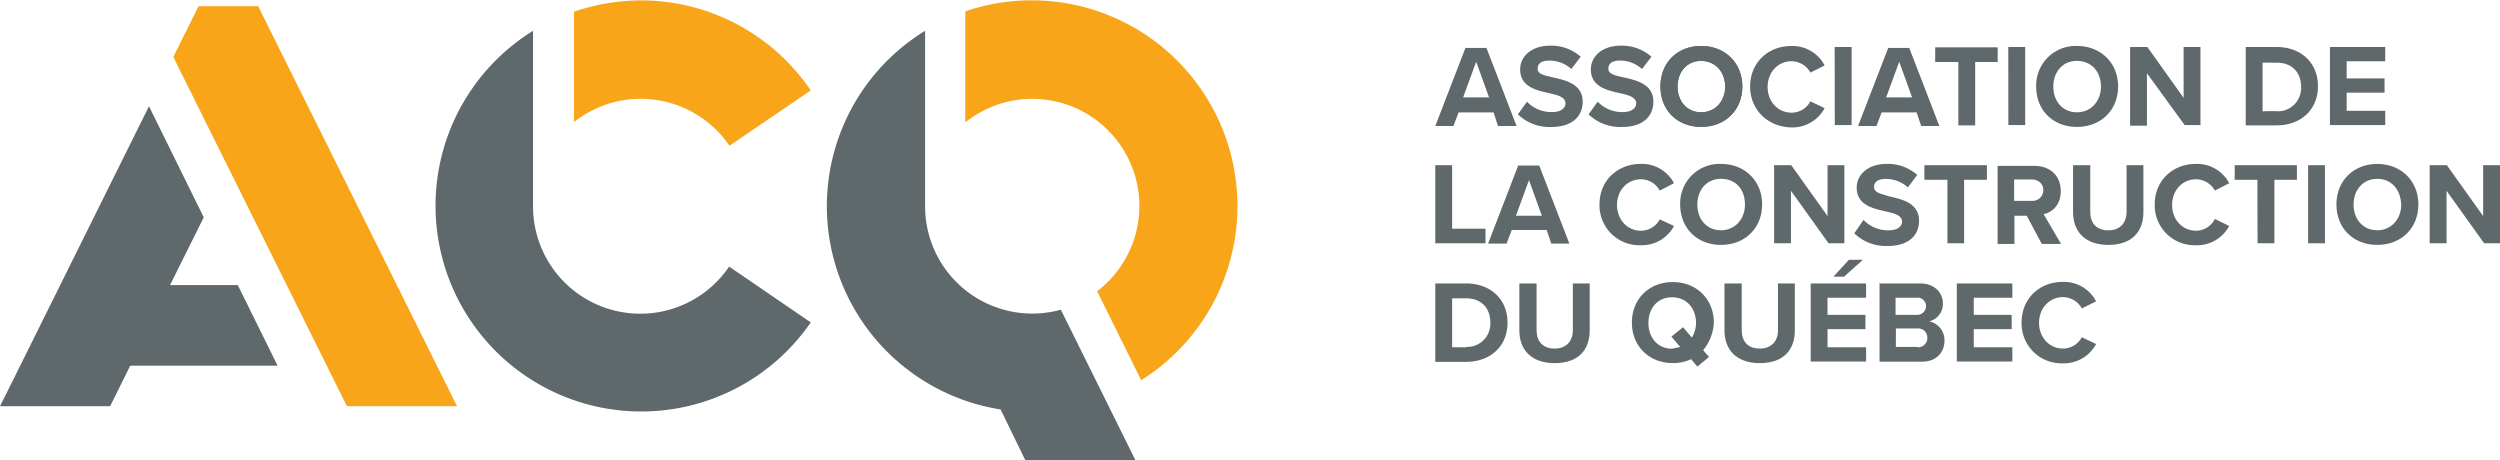 <svg id="Calque_1" data-name="Calque 1" xmlns="http://www.w3.org/2000/svg" viewBox="0 0 777.7 143.09"><defs><style>.cls-1{fill:#f9a51a;}.cls-2{fill:#5f686a;}.cls-3{fill:none;}</style></defs><g id="Logo"><path class="cls-1" d="M183.55,46.7a33.38,33.38,0,0,1,48.37,7.36l25.29-17.23a63.82,63.82,0,0,0-52.9-28,64.79,64.79,0,0,0-20.76,3.52Z" transform="translate(-5 -8.71)"/><path class="cls-2" d="M231.82,91.64a33.37,33.37,0,0,1-61-18.74V18.29A64,64,0,1,0,257.21,109Z" transform="translate(-5 -8.71)"/><path class="cls-1" d="M305.38,46.7a33.32,33.32,0,1,1,40.91,52.6L360,127A64,64,0,0,0,305.28,12.24V46.7Z" transform="translate(-5 -8.71)"/><path class="cls-2" d="M323.92,151.8h34.26L335,105.05a32.66,32.66,0,0,1-8.86,1.2A33.33,33.33,0,0,1,292.78,72.9V18.29a64,64,0,0,0,23.48,117.79Z" transform="translate(-5 -8.71)"/><polygon class="cls-1" points="61.77 1.92 53.91 17.73 107.92 126.36 142.18 126.36 80.31 1.92 61.77 1.92"/><polygon class="cls-2" points="34.26 126.36 40.51 113.76 86.36 113.76 73.96 88.67 52.9 88.67 63.38 67.61 46.35 33.05 4.33 117.69 0 126.36 34.26 126.36"/><path class="cls-2" d="M469.62,43.68H458.74l-1.61,4.23h-5.64l9.37-24.28h6.55l9.37,24.28H471ZM460.15,39h8.06l-4-11.08Z" transform="translate(-5 -8.71)"/><path class="cls-2" d="M480,40.35a10.65,10.65,0,0,0,7.76,3.23c2.92,0,4.23-1.31,4.23-2.72,0-1.82-2.11-2.52-4.93-3.13-3.93-.9-9.17-1.91-9.17-7.45,0-4,3.52-7.36,9.27-7.36a13.89,13.89,0,0,1,9.57,3.43l-2.92,3.83a10.15,10.15,0,0,0-6.95-2.62c-2.42,0-3.53,1-3.53,2.52,0,1.71,2.11,2.11,4.84,2.72,4,.9,9.17,2.11,9.17,7.55,0,4.44-3.13,7.86-9.78,7.86a14.18,14.18,0,0,1-10.38-3.93Z" transform="translate(-5 -8.71)"/><path class="cls-2" d="M502,40.35a10.61,10.61,0,0,0,7.76,3.23c2.92,0,4.23-1.31,4.23-2.72,0-1.82-2.11-2.52-4.94-3.13-3.93-.9-9.17-1.91-9.17-7.45,0-4,3.53-7.36,9.27-7.36a13.91,13.91,0,0,1,9.58,3.43l-2.93,3.83a10.12,10.12,0,0,0-6.95-2.62c-2.42,0-3.52,1-3.52,2.52,0,1.71,2.11,2.11,4.83,2.72,4,.9,9.17,2.11,9.17,7.55,0,4.44-3.12,7.86-9.77,7.86a14.18,14.18,0,0,1-10.38-3.93Z" transform="translate(-5 -8.71)"/><path class="cls-2" d="M534.21,23c7.36,0,12.8,5.24,12.8,12.6s-5.34,12.59-12.8,12.59S521.52,43,521.52,35.62,526.76,23,534.21,23Zm0,4.64c-4.43,0-7.35,3.42-7.35,8s2.92,8,7.35,8,7.46-3.53,7.46-8S538.65,27.66,534.21,27.66Z" transform="translate(-5 -8.71)"/><path class="cls-2" d="M549.43,35.62c0-7.46,5.64-12.6,12.8-12.6a11.29,11.29,0,0,1,10.38,6.05l-4.44,2.22a6.72,6.72,0,0,0-5.84-3.53c-4.23,0-7.46,3.42-7.46,8s3.23,8,7.46,8a6.6,6.6,0,0,0,5.84-3.53l4.44,2.12a11.35,11.35,0,0,1-10.38,6C555.17,48.21,549.43,43.08,549.43,35.62Z" transform="translate(-5 -8.71)"/><path class="cls-2" d="M575.73,23.33H581V47.61h-5.24Z" transform="translate(-5 -8.71)"/><path class="cls-2" d="M601.22,43.68H590.34l-1.61,4.23H583l9.38-24.28h6.55l9.37,24.28h-5.65ZM591.75,39h8.06l-4-11.08Z" transform="translate(-5 -8.71)"/><path class="cls-2" d="M614,28h-7V23.43h19.44V28h-7V47.71h-5.24V28Z" transform="translate(-5 -8.71)"/><path class="cls-2" d="M629.74,23.33H635V47.61h-5.24Z" transform="translate(-5 -8.71)"/><path class="cls-2" d="M651.1,23c7.36,0,12.8,5.24,12.8,12.6s-5.34,12.59-12.8,12.59S638.41,43,638.41,35.62A12.31,12.31,0,0,1,651.1,23Zm0,4.64c-4.43,0-7.35,3.42-7.35,8s2.92,8,7.35,8,7.46-3.53,7.46-8S655.74,27.66,651.1,27.66Z" transform="translate(-5 -8.71)"/><path class="cls-2" d="M672.87,31.49V47.81h-5.24V23.33H673l11.28,15.82V23.33h5.24V47.61h-4.93Z" transform="translate(-5 -8.71)"/><path class="cls-2" d="M703.6,23.33h9.57c7.56,0,12.9,4.83,12.9,12.19s-5.34,12.19-12.9,12.19H703.6Zm9.67,20a7.24,7.24,0,0,0,7.56-7.56c0-4.33-2.62-7.56-7.56-7.56h-4.43V43.38C708.74,43.28,713.27,43.28,713.27,43.28Z" transform="translate(-5 -8.71)"/><path class="cls-2" d="M729.8,23.33H747v4.43H735V33.1h11.79v4.43H735v5.65h12v4.43H729.8Z" transform="translate(-5 -8.71)"/><path class="cls-2" d="M451.49,60.1h5.24V79.85h10.38v4.54H451.49Z" transform="translate(-5 -8.71)"/><path class="cls-2" d="M486.15,80.26H475.27l-1.61,4.23h-5.75l9.37-24.28h6.55l9.37,24.28h-5.64Zm-9.57-4.44h8.06l-4-11.08Z" transform="translate(-5 -8.71)"/><path class="cls-2" d="M502.57,72.3c0-7.46,5.65-12.6,12.8-12.6a11.27,11.27,0,0,1,10.38,6L521.32,68a6.75,6.75,0,0,0-5.85-3.52c-4.23,0-7.45,3.42-7.45,8s3.22,8,7.45,8a6.62,6.62,0,0,0,5.85-3.53L525.75,79a11.34,11.34,0,0,1-10.38,6A12.42,12.42,0,0,1,502.57,72.3Z" transform="translate(-5 -8.71)"/><path class="cls-2" d="M540.36,59.7c7.36,0,12.8,5.24,12.8,12.6s-5.34,12.59-12.8,12.59-12.69-5.24-12.69-12.59A12.26,12.26,0,0,1,540.36,59.7Zm0,4.64c-4.43,0-7.35,3.42-7.35,8s2.92,8,7.35,8,7.46-3.53,7.46-8C547.82,67.66,545,64.34,540.36,64.34Z" transform="translate(-5 -8.71)"/><path class="cls-2" d="M562.13,68.06V84.39h-5.24V60.1h5.34l11.28,15.82V60.1h5.24V84.39h-4.93Z" transform="translate(-5 -8.71)"/><path class="cls-2" d="M584.7,77.13a10.61,10.61,0,0,0,7.76,3.23c2.92,0,4.23-1.31,4.23-2.72,0-1.82-2.12-2.52-4.94-3.13-3.93-.9-9.17-1.91-9.17-7.45,0-4,3.53-7.36,9.27-7.36a13.87,13.87,0,0,1,9.57,3.43L598.5,67a10.12,10.12,0,0,0-7-2.62c-2.32,0-3.53,1-3.53,2.52,0,1.71,2.12,2.11,4.84,2.92,4,.9,9.17,2.11,9.17,7.56,0,4.43-3.12,7.85-9.77,7.85a14.17,14.17,0,0,1-10.38-3.93Z" transform="translate(-5 -8.71)"/><path class="cls-2" d="M610.7,64.64h-7.06V60.1h19.45v4.54H616V84.39H610.8V64.64Z" transform="translate(-5 -8.71)"/><path class="cls-2" d="M635.48,75.82h-3.83v8.77h-5.24V60.31H637.8c5.14,0,8.26,3.22,8.26,7.86,0,4.33-2.72,6.65-5.34,7.15l5.44,9.27h-6ZM637,64.54h-5.44v6.65H637a3.34,3.34,0,0,0,3.63-3.43C640.62,65.85,639.11,64.54,637,64.54Z" transform="translate(-5 -8.71)"/><path class="cls-2" d="M650,60.1h5.24V74.61c0,3.43,1.82,5.75,5.65,5.75,3.62,0,5.64-2.32,5.64-5.75V60.1h5.24V74.72c0,6-3.53,10.17-10.88,10.17s-11-4.23-11-10.17V60.1Z" transform="translate(-5 -8.71)"/><path class="cls-2" d="M675.29,72.3c0-7.46,5.64-12.6,12.79-12.6a11.27,11.27,0,0,1,10.38,6L694,68a6.75,6.75,0,0,0-5.85-3.52c-4.23,0-7.45,3.42-7.45,8s3.22,8,7.45,8A6.62,6.62,0,0,0,694,76.83L698.46,79a11.34,11.34,0,0,1-10.38,6A12.41,12.41,0,0,1,675.29,72.3Z" transform="translate(-5 -8.71)"/><path class="cls-2" d="M707.23,64.64h-7.06V60.1h19.35v4.54h-7V84.39h-5.24Z" transform="translate(-5 -8.71)"/><path class="cls-2" d="M723,60.1h5.24V84.39H723Z" transform="translate(-5 -8.71)"/><path class="cls-2" d="M744.51,59.7c7.36,0,12.8,5.24,12.8,12.6S752,84.89,744.51,84.89s-12.7-5.24-12.7-12.59S737.15,59.7,744.51,59.7Zm0,4.64c-4.43,0-7.36,3.42-7.36,8s2.93,8,7.36,8,7.46-3.53,7.46-8C751.77,67.66,748.94,64.34,744.51,64.34Z" transform="translate(-5 -8.71)"/><path class="cls-2" d="M766.07,68.06V84.39h-5.24V60.1h5.34l11.29,15.82V60.1h5.24V84.39h-4.94Z" transform="translate(-5 -8.71)"/><path class="cls-2" d="M451.49,96.88h9.57c7.56,0,12.9,4.84,12.9,12.2s-5.34,12.19-12.9,12.19h-9.57Zm9.57,19.75a7.24,7.24,0,0,0,7.56-7.55c0-4.34-2.62-7.56-7.56-7.56h-4.33v15.21h4.33Z" transform="translate(-5 -8.71)"/><path class="cls-2" d="M477.79,96.88H483v14.51c0,3.43,1.81,5.75,5.64,5.75,3.63,0,5.64-2.32,5.64-5.75V96.88h5.24v14.61c0,6.05-3.52,10.18-10.88,10.18s-11-4.23-11-10.18V96.88Z" transform="translate(-5 -8.71)"/><path class="cls-2" d="M534.82,117.64l1.81,2.12-3.62,3-1.92-2.32a13.26,13.26,0,0,1-5.74,1.21c-7.36,0-12.7-5.24-12.7-12.59s5.34-12.6,12.7-12.6,12.79,5.24,12.79,12.6A14.46,14.46,0,0,1,534.82,117.64Zm-7.15-1-2.73-3.22,3.63-2.92,2.72,3.22a8.77,8.77,0,0,0,1.31-4.53c0-4.54-2.92-8-7.45-8s-7.36,3.42-7.36,8,2.92,8,7.36,8C526.15,116.94,527.06,116.83,527.67,116.63Z" transform="translate(-5 -8.71)"/><path class="cls-2" d="M541.57,96.88h5.24v14.51c0,3.43,1.81,5.75,5.64,5.75,3.63,0,5.65-2.32,5.65-5.75V96.88h5.24v14.61c0,6.05-3.53,10.18-10.89,10.18s-11-4.23-11-10.18V96.88Z" transform="translate(-5 -8.71)"/><path class="cls-2" d="M568.27,96.88H585.5v4.44h-12v5.34H585.3v4.43H573.51v5.64h12v4.44H568.27Zm7.06-2.11,4.83-5.24h4.34l-5.85,5.24Z" transform="translate(-5 -8.71)"/><path class="cls-2" d="M589.53,96.88h12.8c4.54,0,7.06,3,7.06,6.15a5.54,5.54,0,0,1-4.24,5.64,6,6,0,0,1,4.74,6c0,3.63-2.52,6.55-7,6.55h-13.2V97h-.11Zm11.69,9.78a2.76,2.76,0,0,0,2.93-2.72,2.63,2.63,0,0,0-2.93-2.62h-6.55v5.34Zm.2,10.07a2.86,2.86,0,0,0,3.13-2.92,2.81,2.81,0,0,0-3.13-2.92h-6.65v5.74h6.65Z" transform="translate(-5 -8.71)"/><path class="cls-2" d="M613.72,96.88H631v4.44H619v5.34h11.79v4.43H619v5.64h12v4.44H613.72Z" transform="translate(-5 -8.71)"/><path class="cls-2" d="M633.87,109c0-7.46,5.64-12.6,12.8-12.6a11.28,11.28,0,0,1,10.38,6.05l-4.44,2.21a6.72,6.72,0,0,0-5.84-3.52c-4.23,0-7.46,3.42-7.46,8s3.23,8,7.46,8a6.61,6.61,0,0,0,5.84-3.53l4.44,2.12a11.35,11.35,0,0,1-10.38,6A12.42,12.42,0,0,1,633.87,109Z" transform="translate(-5 -8.71)"/><path class="cls-2" d="M534.21,23c7.36,0,12.8,5.24,12.8,12.6s-5.34,12.59-12.8,12.59S521.52,43,521.52,35.62,526.76,23,534.21,23Zm0,4.64c-4.43,0-7.35,3.42-7.35,8s2.92,8,7.35,8,7.46-3.53,7.46-8S538.65,27.66,534.21,27.66Z" transform="translate(-5 -8.71)"/></g><rect class="cls-3" width="777.7" height="143.09"/></svg>